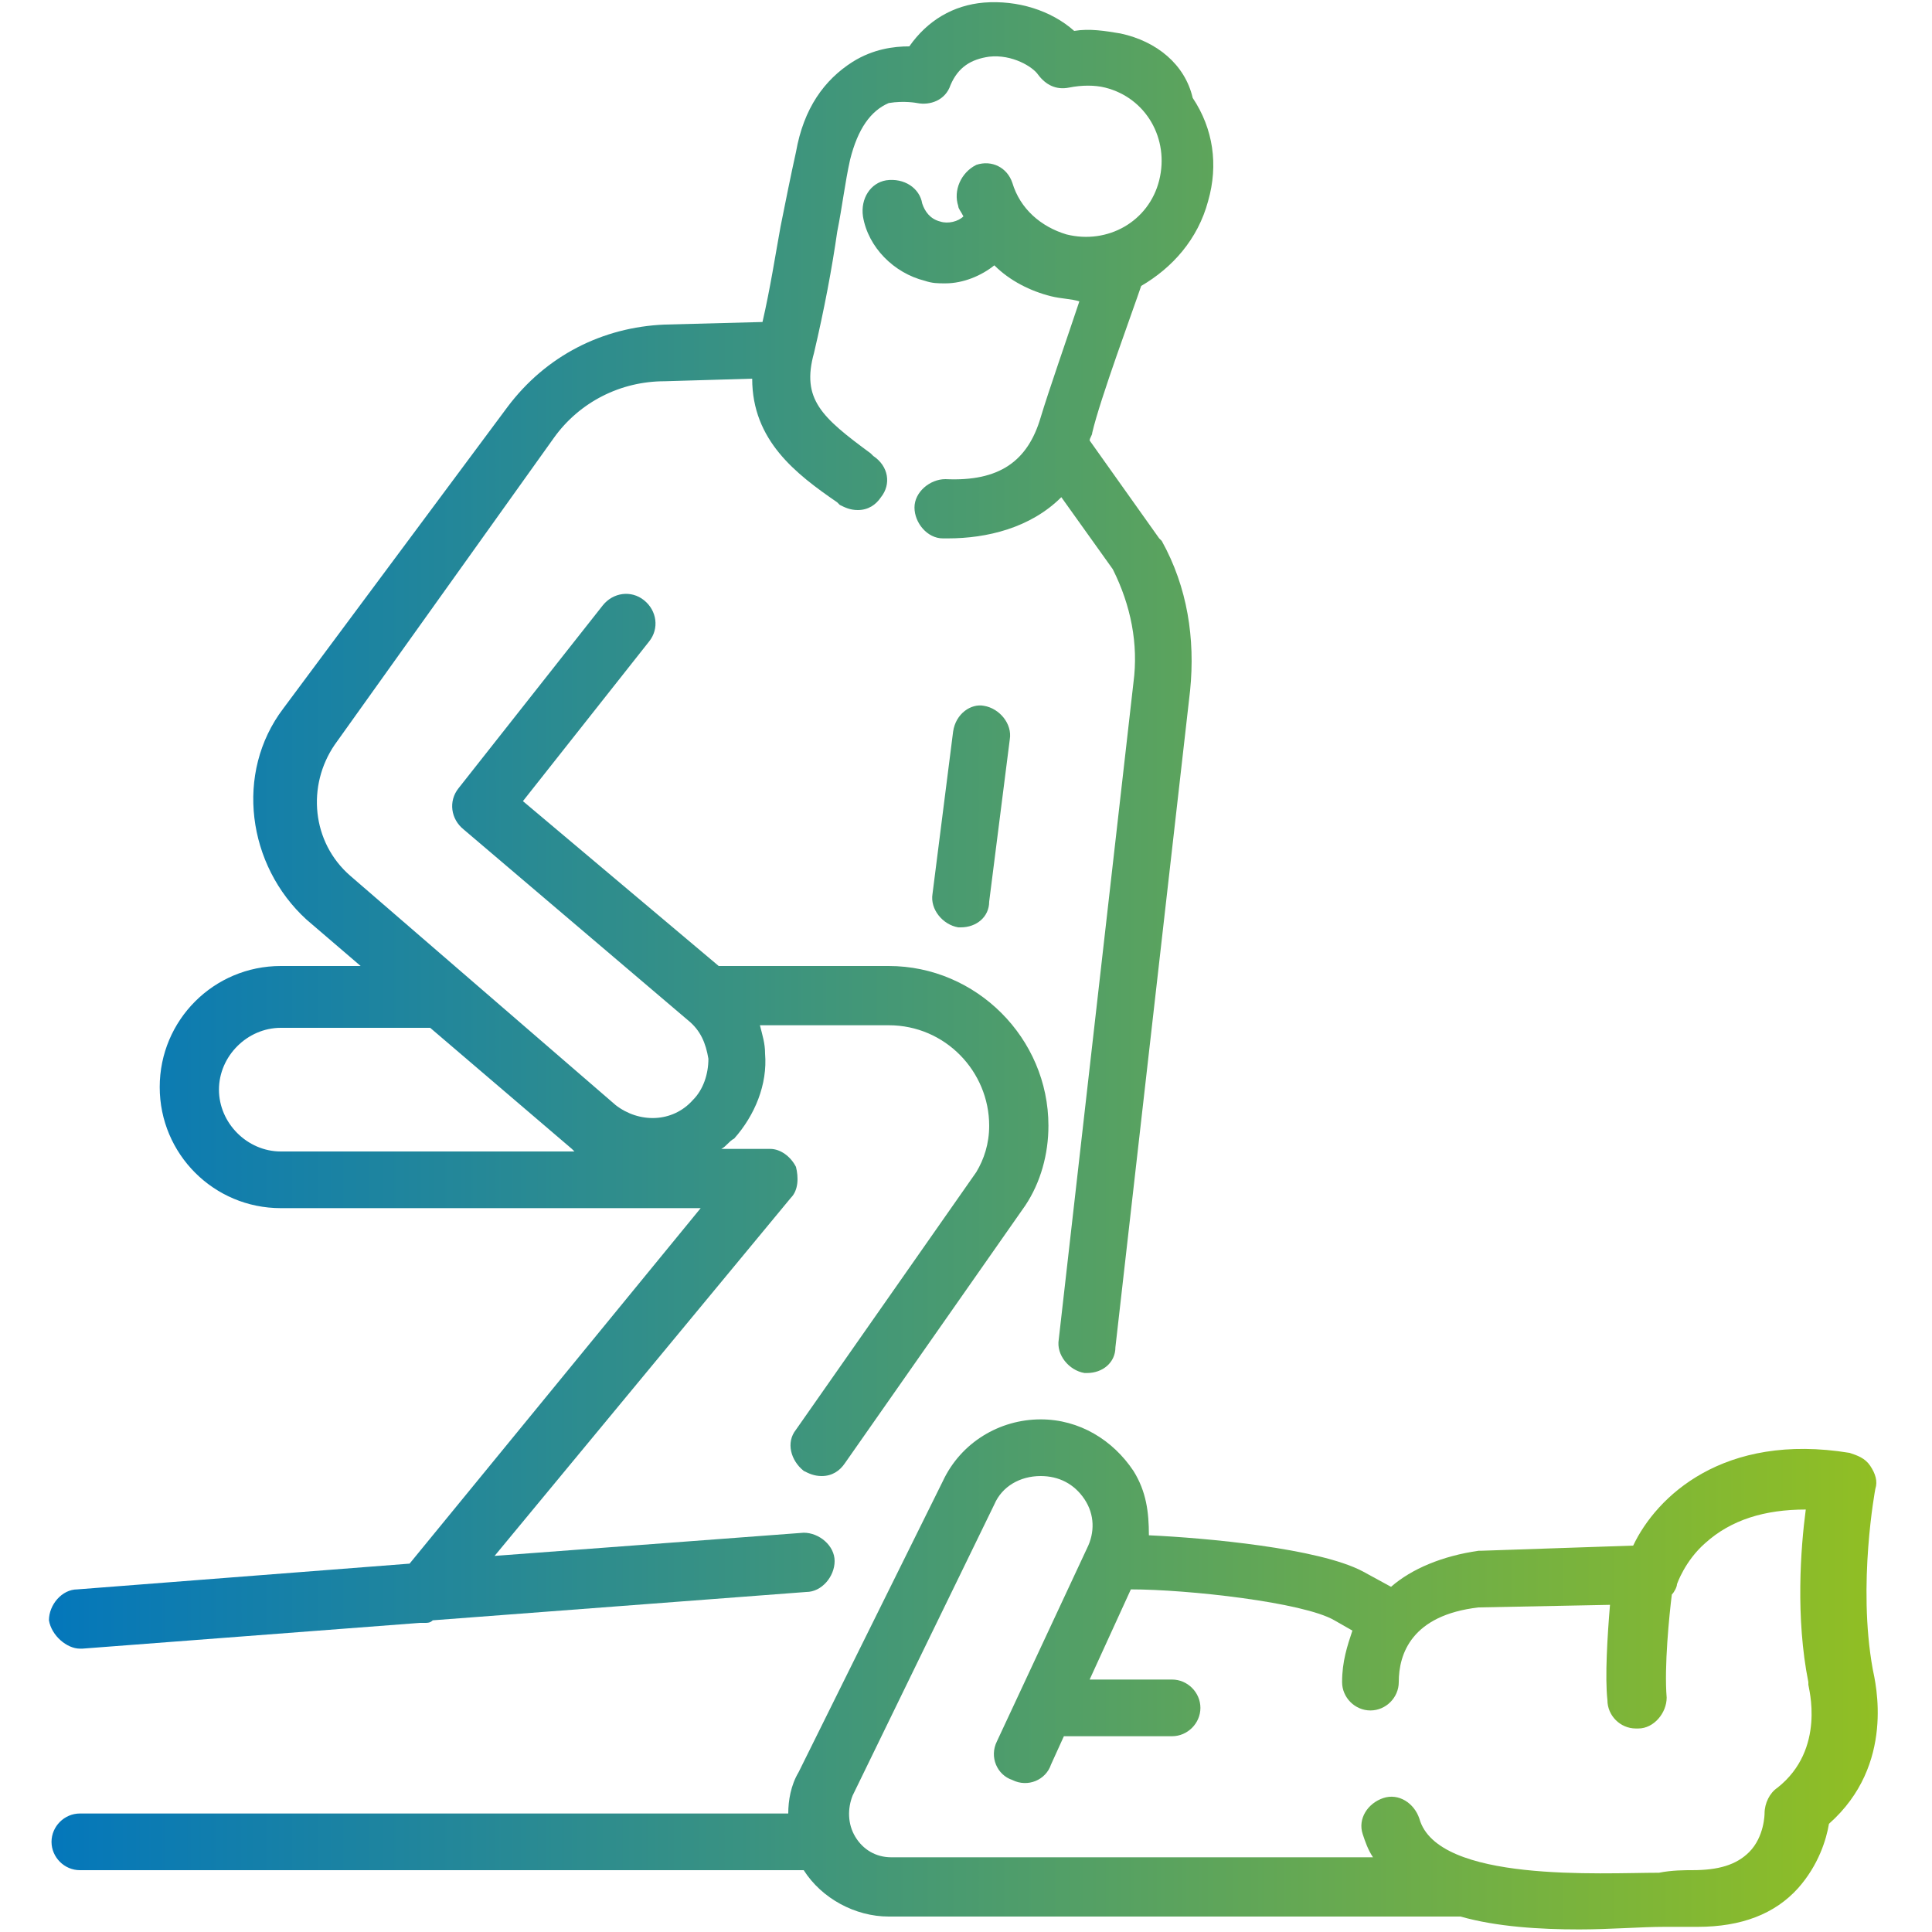 <?xml version="1.0" encoding="utf-8"?>
<!-- Generator: Adobe Illustrator 27.2.0, SVG Export Plug-In . SVG Version: 6.00 Build 0)  -->
<svg version="1.1" id="Ebene_1" xmlns="http://www.w3.org/2000/svg" xmlns:xlink="http://www.w3.org/1999/xlink" x="0px" y="0px"
	 viewBox="0 0 75 75" style="enable-background:new 0 0 75 75;" xml:space="preserve">
<style type="text/css">
	.st0{fill:url(#SVGID_1_);}
	.st1{fill:url(#SVGID_00000085226861964973087310000017503607748513846183_);}
	.st2{fill:url(#SVGID_00000098200632371925223290000001417974749764965765_);}
</style>
<g>
	<linearGradient id="SVGID_1_" gradientUnits="userSpaceOnUse" x1="3.654243e-05" y1="31.975" x2="75" y2="31.975">
		<stop  offset="0" style="stop-color:#0075BF"/>
		<stop  offset="1" style="stop-color:#95C11F"/>
	</linearGradient>
	<path class="st0" d="M43.5,1.3c-0.6-0.1-1.2-0.2-1.8-0.1c-0.9-0.8-2.2-1.2-3.5-1.1c-1.2,0.1-2.2,0.7-2.9,1.7
		c-0.6,0-1.4,0.1-2.2,0.6c-1.1,0.7-1.9,1.8-2.2,3.5c-0.2,0.9-0.4,1.9-0.6,2.9c-0.2,1.1-0.4,2.4-0.7,3.7l-3.8,0.1
		c-2.4,0.1-4.6,1.2-6.1,3.2L11,27.5c-1.9,2.5-1.4,6.1,0.9,8.2l2.1,1.8h-3.1c-2.6,0-4.7,2.1-4.7,4.7c0,2.6,2.1,4.7,4.7,4.7h16.3
		L15.9,60.7l-12.9,1c-0.6,0-1.1,0.6-1.1,1.2C2,63.5,2.6,64,3.1,64c0,0,0.1,0,0.1,0l13.1-1c0.1,0,0.1,0,0.2,0c0.1,0,0.2,0,0.3-0.1
		l14.5-1.1c0.6,0,1.1-0.6,1.1-1.2c0-0.6-0.6-1.1-1.2-1.1l-12,0.9l11.5-13.9c0.3-0.3,0.3-0.8,0.2-1.2c-0.2-0.4-0.6-0.7-1-0.7H28
		c0.2-0.1,0.3-0.3,0.5-0.4c0.8-0.9,1.3-2.1,1.2-3.3c0-0.4-0.1-0.7-0.2-1.1h5c2.2,0,3.9,1.8,3.9,3.9c0,0.7-0.2,1.3-0.5,1.8l-7,10
		c-0.4,0.5-0.2,1.2,0.3,1.6c0.2,0.1,0.4,0.2,0.7,0.2c0.4,0,0.7-0.2,0.9-0.5l7-10c0,0,0,0,0,0c0.6-0.9,0.9-2,0.9-3.1
		c0-3.4-2.8-6.2-6.2-6.2h-6.6l-7.6-6.4l4.9-6.2c0.4-0.5,0.3-1.2-0.2-1.6c-0.5-0.4-1.2-0.3-1.6,0.2l-5.6,7.1
		c-0.4,0.5-0.3,1.2,0.2,1.6l8.7,7.4c0.5,0.4,0.7,0.9,0.8,1.5c0,0.6-0.2,1.2-0.6,1.6c-0.8,0.9-2.1,0.9-3,0.2l-10.3-8.9
		c-1.5-1.3-1.7-3.5-0.6-5.1L21.5,17c1-1.4,2.6-2.2,4.3-2.2l3.4-0.1c0,2.4,1.7,3.7,3.3,4.8l0.1,0.1c0.2,0.1,0.4,0.2,0.7,0.2
		c0.4,0,0.7-0.2,0.9-0.5c0.4-0.5,0.3-1.2-0.3-1.6l-0.1-0.1c-1.9-1.4-2.7-2.1-2.2-3.9c0.4-1.7,0.7-3.3,0.9-4.7c0.2-1,0.3-1.9,0.5-2.8
		c0.3-1.2,0.8-1.9,1.5-2.2C35.1,3.9,35.6,4,35.6,4c0.5,0.1,1.1-0.1,1.3-0.7c0.3-0.7,0.8-1,1.5-1.1c0.9-0.1,1.7,0.4,1.9,0.7
		c0.3,0.4,0.7,0.6,1.2,0.5c0.5-0.1,1-0.1,1.4,0c1.6,0.4,2.5,2,2.1,3.6c-0.4,1.6-2,2.5-3.6,2.1c-1-0.3-1.8-1-2.1-2
		c-0.2-0.6-0.8-0.9-1.4-0.7C37.3,6.7,37,7.4,37.2,8c0,0.1,0.1,0.2,0.2,0.4c-0.2,0.2-0.6,0.3-0.9,0.2c-0.4-0.1-0.6-0.4-0.7-0.7
		c-0.1-0.6-0.7-1-1.4-0.9c-0.6,0.1-1,0.7-0.9,1.4c0.2,1.2,1.2,2.2,2.4,2.5c0.3,0.1,0.5,0.1,0.8,0.1c0.7,0,1.4-0.3,1.9-0.7
		c0.6,0.6,1.4,1,2.2,1.2c0.4,0.1,0.8,0.1,1.1,0.2c-0.5,1.5-1.2,3.5-1.5,4.5c-0.5,1.7-1.6,2.5-3.7,2.4c-0.6,0-1.2,0.5-1.2,1.1
		c0,0.6,0.5,1.2,1.1,1.2c0.1,0,0.2,0,0.2,0c1.5,0,3.2-0.4,4.4-1.6l2,2.8c0.7,1.4,1,2.9,0.8,4.4l-2.9,25.5c-0.1,0.6,0.4,1.2,1,1.3
		c0,0,0.1,0,0.1,0c0.6,0,1.1-0.4,1.1-1l2.9-25.5c0.2-2-0.1-4-1.1-5.8c0,0-0.1-0.1-0.1-0.1l-2.7-3.8c0-0.1,0.1-0.2,0.1-0.3
		c0.3-1.3,1.6-4.8,1.9-5.7c1.2-0.7,2.2-1.8,2.6-3.3c0.4-1.4,0.2-2.8-0.6-4C46,2.5,44.9,1.6,43.5,1.3z M22.2,44.6
		c0,0,0.1,0.1,0.1,0.1H10.9c-1.3,0-2.4-1.1-2.4-2.4c0-1.3,1.1-2.4,2.4-2.4h5.8L22.2,44.6z"/>
	
		<linearGradient id="SVGID_00000149374812146819307510000002808931601571283330_" gradientUnits="userSpaceOnUse" x1="3.654243e-05" y1="31.69" x2="75" y2="31.69">
		<stop  offset="0" style="stop-color:#0075BF"/>
		<stop  offset="1" style="stop-color:#95C11F"/>
	</linearGradient>
	<path style="fill:url(#SVGID_00000149374812146819307510000002808931601571283330_);" d="M37,28.4l-0.8,6.3c-0.1,0.6,0.4,1.2,1,1.3
		c0,0,0.1,0,0.1,0c0.6,0,1.1-0.4,1.1-1l0.8-6.3c0.1-0.6-0.4-1.2-1-1.3C37.7,27.3,37.1,27.7,37,28.4z"/>
	
		<linearGradient id="SVGID_00000174580338023479097010000004941776308528548010_" gradientUnits="userSpaceOnUse" x1="3.654243e-05" y1="65.041" x2="75" y2="65.041">
		<stop  offset="0" style="stop-color:#0075BF"/>
		<stop  offset="1" style="stop-color:#95C11F"/>
	</linearGradient>
	<path style="fill:url(#SVGID_00000174580338023479097010000004941776308528548010_);" d="M65.9,74.8c1.7,0,3-0.5,3.9-1.5
		c0.8-0.9,1.1-1.9,1.2-2.5c2.6-2.3,1.8-5.5,1.7-6c-0.6-3.3,0.1-7,0.1-7c0.1-0.3,0-0.6-0.2-0.9c-0.2-0.3-0.5-0.4-0.8-0.5
		c-4.9-0.8-7.5,1.7-8.4,3.6l-5.9,0.2c0,0-0.1,0-0.1,0c-1.4,0.2-2.6,0.7-3.4,1.4L52.9,61c-1.7-0.9-6.1-1.3-8.3-1.4
		c0-0.9-0.1-1.7-0.6-2.5c-0.8-1.2-2.1-2-3.6-2c-1.6,0-3.1,0.9-3.8,2.4L31,68.8c-0.3,0.5-0.4,1.1-0.4,1.6H3.1c-0.6,0-1.1,0.5-1.1,1.1
		c0,0.6,0.5,1.1,1.1,1.1h27.9c0.1,0,0.1,0,0.2,0c0.7,1.1,2,1.8,3.3,1.8h22.2c1.4,0.4,3.1,0.5,4.6,0.5c1.2,0,2.4-0.1,3.3-0.1
		C65.2,74.8,65.6,74.8,65.9,74.8z M55.1,70.6c-0.2-0.6-0.8-1-1.4-0.8c-0.6,0.2-1,0.8-0.8,1.4c0.1,0.3,0.2,0.6,0.4,0.9H34.6
		c-0.6,0-1.1-0.3-1.4-0.8c-0.3-0.5-0.3-1.1-0.1-1.6l5.5-11.3c0.3-0.7,1-1.1,1.8-1.1c0.7,0,1.3,0.3,1.7,0.9c0.4,0.6,0.4,1.3,0.1,1.9
		l-3.5,7.5c-0.3,0.6,0,1.3,0.6,1.5c0.6,0.3,1.3,0,1.5-0.6l0.5-1.1h4.2c0.6,0,1.1-0.5,1.1-1.1c0-0.6-0.5-1.1-1.1-1.1h-3.2l1.6-3.5
		c2.2,0,6.7,0.5,7.9,1.2l0.7,0.4c-0.2,0.6-0.4,1.2-0.4,2c0,0.6,0.5,1.1,1.1,1.1s1.1-0.5,1.1-1.1c0-1.1,0.5-2.6,3.1-2.9l5.1-0.1
		c-0.1,1.2-0.2,2.8-0.1,3.7c0,0.6,0.5,1.1,1.1,1.1c0,0,0.1,0,0.1,0c0.6,0,1.1-0.6,1.1-1.2c-0.1-1.2,0.1-3.2,0.2-4
		c0.1-0.1,0.2-0.3,0.2-0.4c0,0,0.3-0.9,1.1-1.6c1-0.9,2.3-1.3,3.9-1.3c-0.2,1.5-0.4,4.2,0.1,6.7c0,0,0,0.1,0,0.1
		c0,0.1,0.7,2.5-1.2,4c-0.3,0.2-0.5,0.6-0.5,1c0,0,0,0.9-0.6,1.5c-0.5,0.5-1.2,0.7-2.2,0.7c-0.3,0-0.8,0-1.3,0.1
		C62.2,72.7,55.8,73.1,55.1,70.6z"/>
</g>
</svg>
